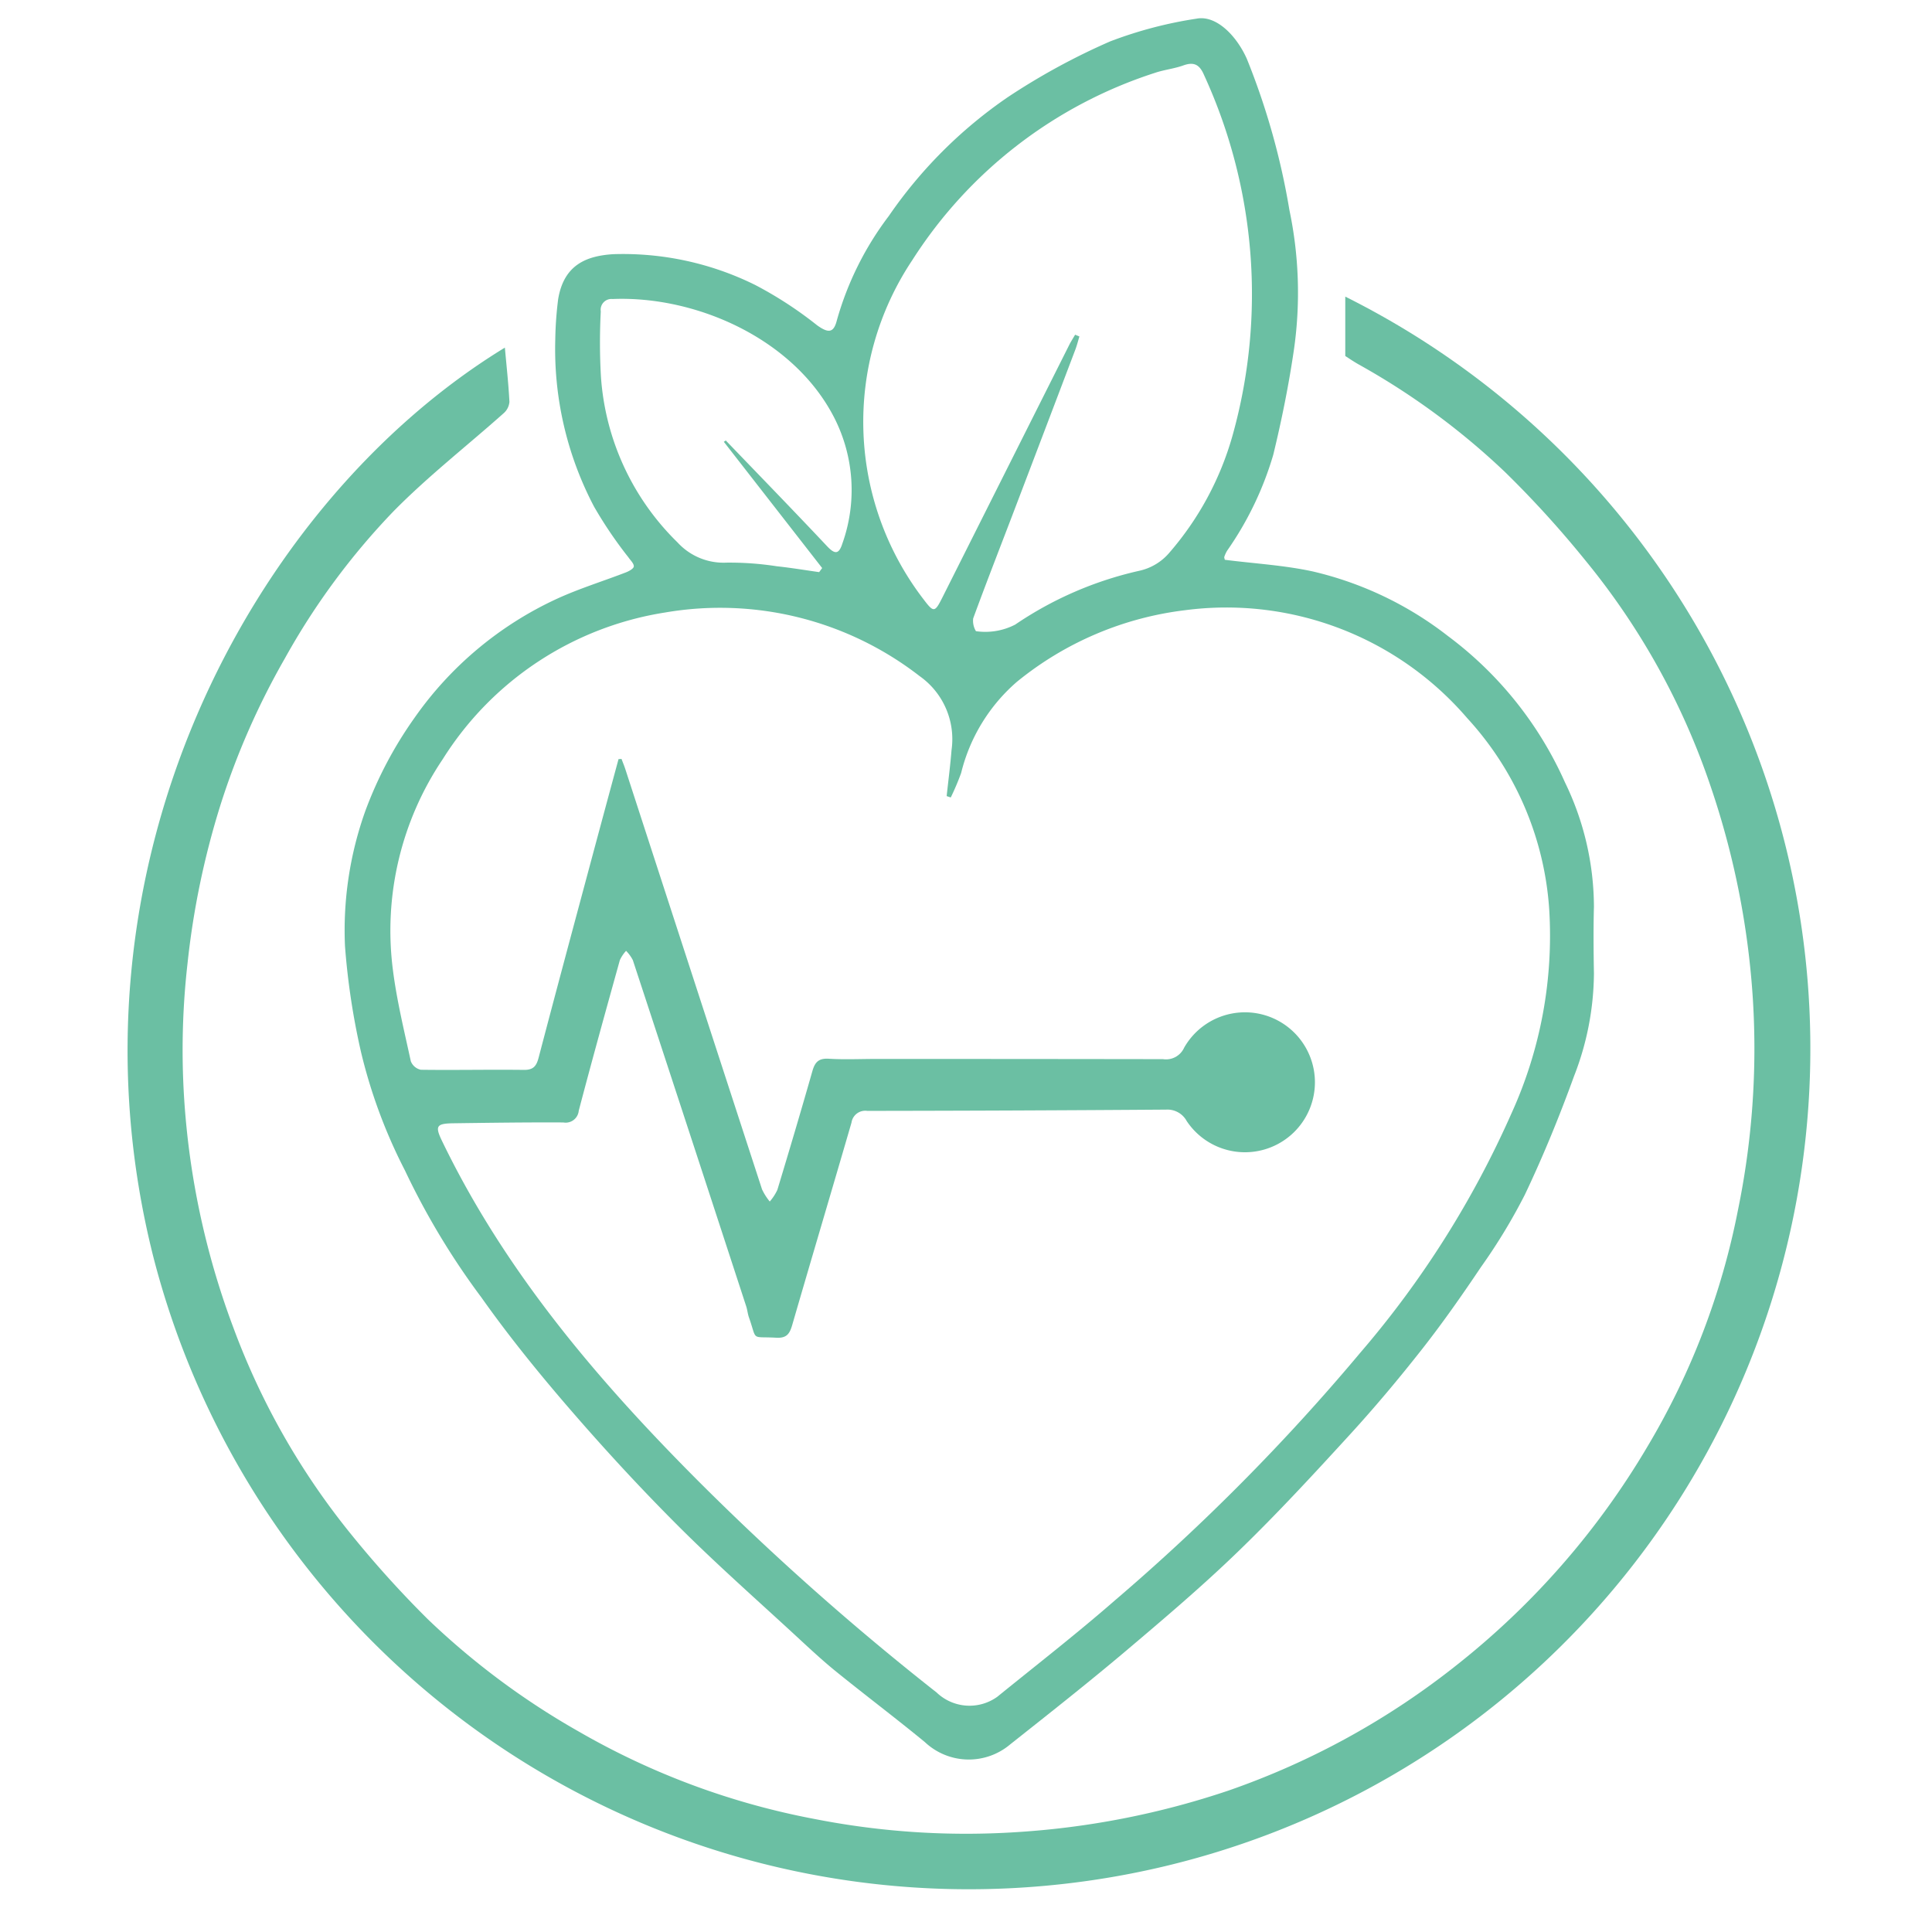 <svg xmlns="http://www.w3.org/2000/svg" xmlns:xlink="http://www.w3.org/1999/xlink" width="106" height="106" viewBox="0 0 106 106"><defs><clipPath id="a"><rect width="92.333" height="102.651" fill="#6bbfa3"></rect></clipPath><clipPath id="c"><rect width="106" height="106"></rect></clipPath></defs><g id="b" clip-path="url(#c)"><g transform="translate(7 1)" clip-path="url(#a)"><path d="M149.708,29.713c1.646.21,3.268.3,4.834.641a19.13,19.13,0,0,1,7.409,3.543,20.3,20.3,0,0,1,6.418,8.024,15.715,15.715,0,0,1,1.591,6.824c-.033,1.222-.022,2.445,0,3.667a15.731,15.731,0,0,1-1.09,5.627c-.8,2.206-1.692,4.388-2.7,6.508a31.522,31.522,0,0,1-2.411,3.975c-1.025,1.528-2.083,3.039-3.218,4.486-1.268,1.615-2.591,3.193-3.977,4.708-1.994,2.18-4,4.354-6.125,6.407-1.978,1.914-4.083,3.7-6.188,5.48-2.066,1.744-4.192,3.419-6.314,5.1a3.518,3.518,0,0,1-4.689-.125c-1.6-1.314-3.255-2.562-4.865-3.865-.728-.589-1.416-1.23-2.105-1.867-2.186-2.02-4.422-3.99-6.527-6.091-2.053-2.05-4.027-4.189-5.926-6.383-1.72-1.988-3.385-4.038-4.9-6.18a40.869,40.869,0,0,1-4.2-6.976,28.7,28.7,0,0,1-2.411-6.5,39.289,39.289,0,0,1-.878-5.809,19.447,19.447,0,0,1,1.111-7.4,21.957,21.957,0,0,1,2.7-5.118,19.5,19.5,0,0,1,7.816-6.536c1.225-.562,2.524-.961,3.784-1.448.171-.066.426-.206.435-.327.011-.157-.181-.332-.292-.495a22.928,22.928,0,0,1-1.891-2.79,18.559,18.559,0,0,1-2.126-9.156,19.723,19.723,0,0,1,.159-2.227c.314-1.881,1.545-2.369,3.016-2.464a16.334,16.334,0,0,1,7.8,1.692,21.3,21.3,0,0,1,3.4,2.216c.615.436.9.414,1.074-.277a17.131,17.131,0,0,1,2.844-5.717,25.167,25.167,0,0,1,6.516-6.516,36.568,36.568,0,0,1,5.639-3.074A22.857,22.857,0,0,1,148.163.023c1.06-.2,2.176.91,2.754,2.206a39.341,39.341,0,0,1,2.335,8.295,22.065,22.065,0,0,1,.26,7.579c-.284,1.964-.677,3.92-1.146,5.849a18.009,18.009,0,0,1-2.53,5.26,1.685,1.685,0,0,0-.155.337c-.015.042.015.1.026.163M116.439,40.65l.169-.011c.07.188.148.373.21.564q3.745,11.528,7.5,23.053a3.158,3.158,0,0,0,.423.666,2.726,2.726,0,0,0,.417-.639c.657-2.166,1.3-4.335,1.921-6.513.142-.5.349-.716.9-.682.873.053,1.751.011,2.627.011q7.855,0,15.71.012a1.092,1.092,0,0,0,1.162-.633,3.839,3.839,0,1,1,.137,4.026,1.2,1.2,0,0,0-1.123-.624q-8.2.059-16.4.069a.763.763,0,0,0-.867.646c-1.075,3.7-2.178,7.4-3.251,11.1-.139.48-.3.731-.875.7-1.422-.081-1.034.207-1.5-1.117-.068-.192-.084-.4-.148-.6q-3.1-9.5-6.222-19a2.078,2.078,0,0,0-.371-.51,1.982,1.982,0,0,0-.341.509c-.766,2.751-1.529,5.5-2.256,8.264a.72.72,0,0,1-.843.643c-2.011-.011-4.023.018-6.034.045-.941.013-1.018.154-.621.977,3.456,7.155,8.523,13.107,14.076,18.671a147.242,147.242,0,0,0,13.057,11.583,2.611,2.611,0,0,0,3.327.236c2.159-1.752,4.357-3.459,6.451-5.287a115.12,115.12,0,0,0,13.469-13.594,53.025,53.025,0,0,0,8.3-13.146,23.512,23.512,0,0,0,2.065-11.148,17.188,17.188,0,0,0-4.5-10.519,17.412,17.412,0,0,0-15.455-5.926,18,18,0,0,0-9.257,3.936,9.657,9.657,0,0,0-3.055,5,14.042,14.042,0,0,1-.569,1.341l-.225-.075c.09-.84.2-1.679.267-2.521a4.229,4.229,0,0,0-1.744-4.057A17.85,17.85,0,0,0,119,32.605a17.626,17.626,0,0,0-12.2,8.046,16.843,16.843,0,0,0-2.74,11.524c.212,1.7.624,3.374.988,5.051a.76.76,0,0,0,.55.467c1.883.026,3.767-.017,5.65.007.528.007.693-.215.813-.675.874-3.334,1.769-6.663,2.662-9.992q.856-3.193,1.721-6.383M141.5,17.367l.23.093c-.074.243-.135.491-.225.727q-1.686,4.446-3.38,8.889c-.744,1.951-1.505,3.895-2.223,5.854a1.1,1.1,0,0,0,.152.7,3.574,3.574,0,0,0,2.151-.36,19.818,19.818,0,0,1,6.815-2.955,3.007,3.007,0,0,0,1.662-1.01,16.722,16.722,0,0,0,3.452-6.417,28.8,28.8,0,0,0-1.57-19.781c-.241-.56-.547-.728-1.131-.518-.507.183-1.059.237-1.57.412a24.827,24.827,0,0,0-13.307,10.28,15.981,15.981,0,0,0,.627,18.607c.556.732.611.726,1.035-.118q3.466-6.9,6.931-13.8c.1-.209.232-.407.348-.61m-19.277,5.88.108-.073c1.855,1.931,3.723,3.85,5.557,5.8.425.452.647.456.838-.14a8.736,8.736,0,0,0-.439-6.9c-2.221-4.356-7.606-6.709-12.168-6.521a.592.592,0,0,0-.646.681,32.979,32.979,0,0,0,.007,3.547,14.045,14.045,0,0,0,4.205,9.127,3.42,3.42,0,0,0,2.683,1.108,16.9,16.9,0,0,1,2.766.2c.776.082,1.547.212,2.32.321l.165-.224-5.395-6.927" transform="translate(-89.508 0)" fill="#6bbfa3"></path><path d="M20.7,132.877c.093,1.034.2,2,.25,2.976a.932.932,0,0,1-.32.627c-2.01,1.79-4.146,3.455-6.03,5.367a38.758,38.758,0,0,0-5.967,8.074A41.261,41.261,0,0,0,5.087,158a44.913,44.913,0,0,0-1.8,8.681,42.007,42.007,0,0,0-.1,8.486A43.6,43.6,0,0,0,5.8,186.637a39.962,39.962,0,0,0,6.482,11.37,57.461,57.461,0,0,0,4.18,4.627,41.613,41.613,0,0,0,8.3,6.177,41.115,41.115,0,0,0,12.964,4.8,43.029,43.029,0,0,0,11.046.715,45.1,45.1,0,0,0,11.625-2.279,42.507,42.507,0,0,0,12.531-6.893,43.3,43.3,0,0,0,10.461-11.984,40.419,40.419,0,0,0,4.968-12.988,43.919,43.919,0,0,0,.819-11.49,44.977,44.977,0,0,0-2.33-11.768,39.384,39.384,0,0,0-6.861-12.368,56.3,56.3,0,0,0-4.4-4.841,39.5,39.5,0,0,0-8.024-5.906c-.289-.161-.562-.351-.752-.471v-3.259A46.116,46.116,0,0,1,51.05,217.2,46.2,46.2,0,0,1,1.436,182.854C-4,161.487,6.768,141.389,20.7,132.877" transform="translate(0 -114.805)" fill="#6bbfa3"></path></g></g></svg>